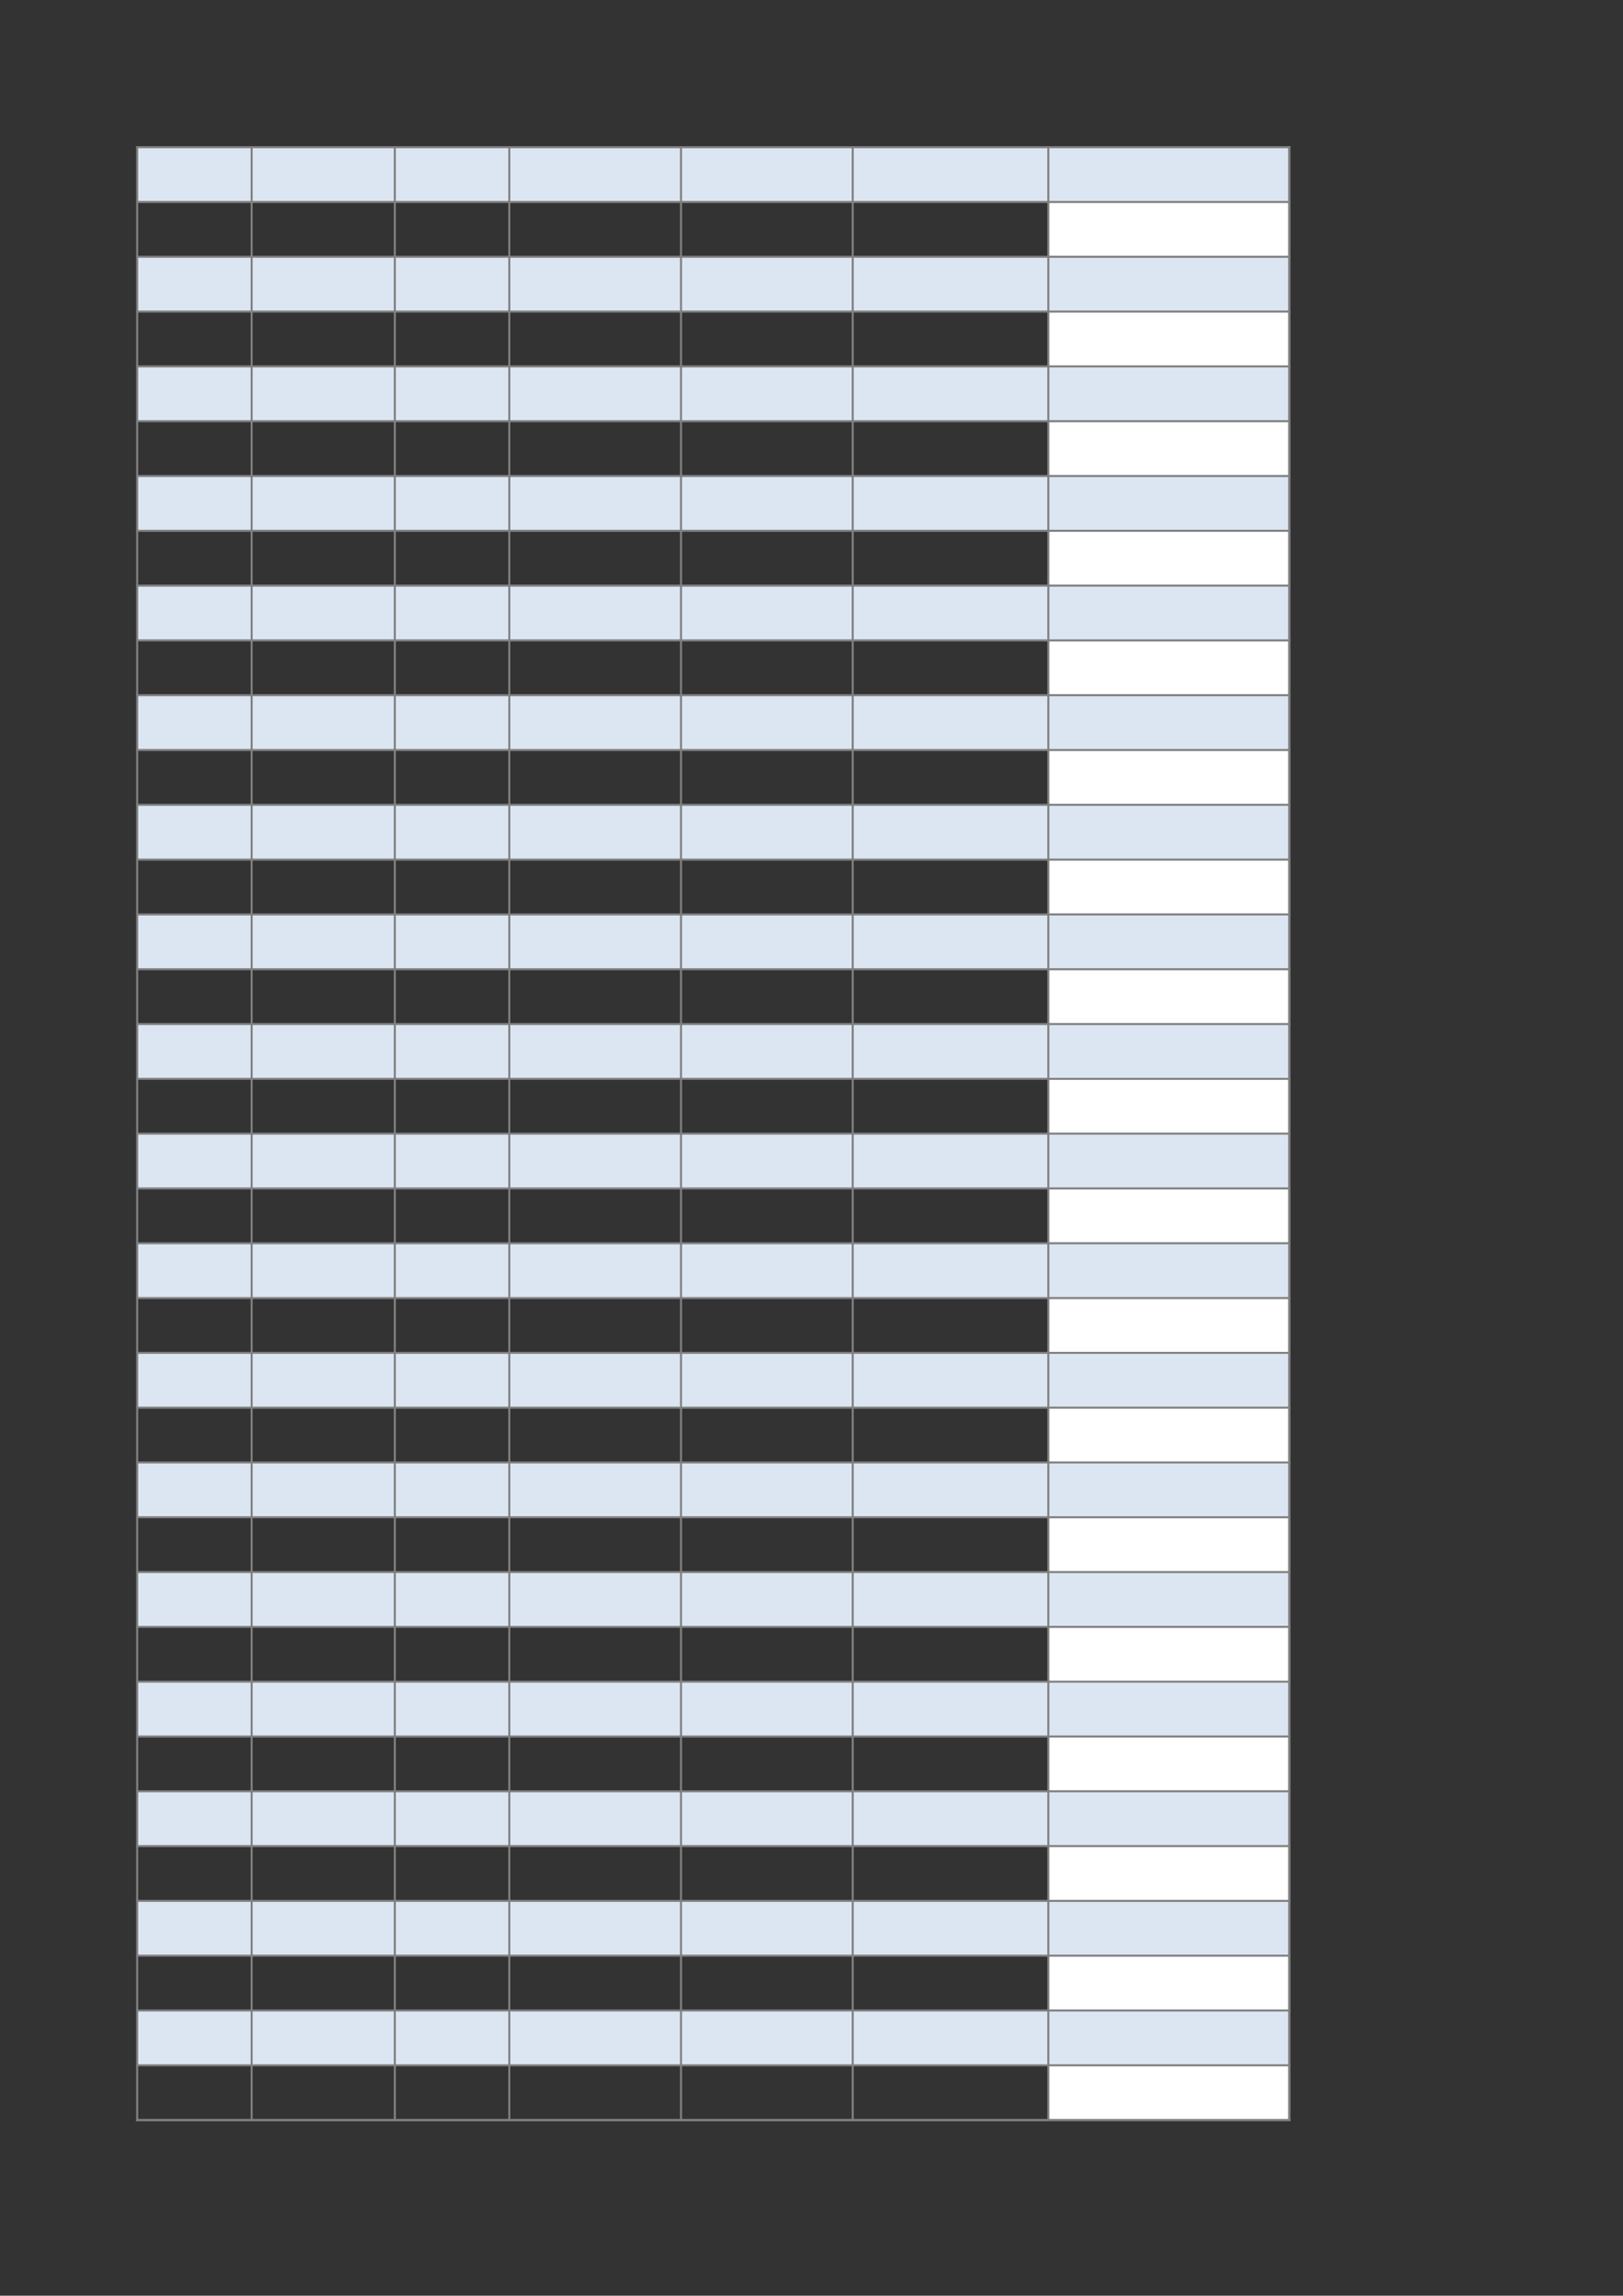 <?xml version="1.0" encoding="UTF-8"?>
<svg xmlns="http://www.w3.org/2000/svg" xmlns:xlink="http://www.w3.org/1999/xlink" width="595.304pt" height="841.89pt" viewBox="0 0 595.304 841.89" version="1.1">
<rect x="0" y="0" width="595.304" height="841.89" fill="#333333" stroke="none"/>
<g id="surface41">
<path style=" stroke:none;fill-rule:evenodd;fill:rgb(86.273%,90.195%,94.901%);fill-opacity:1;" d="M 50.344 74.016 L 472.848 74.016 L 472.848 53.887 L 50.344 53.887 Z M 50.344 74.016 "/>
<path style=" stroke:none;fill-rule:evenodd;fill:rgb(100%,100%,100%);fill-opacity:1;" d="M 384.434 94.109 L 472.848 94.109 L 472.848 73.984 L 384.434 73.984 Z M 384.434 94.109 "/>
<path style=" stroke:none;fill-rule:evenodd;fill:rgb(86.273%,90.195%,94.901%);fill-opacity:1;" d="M 50.344 114.207 L 472.848 114.207 L 472.848 94.082 L 50.344 94.082 Z M 50.344 114.207 "/>
<path style=" stroke:none;fill-rule:evenodd;fill:rgb(100%,100%,100%);fill-opacity:1;" d="M 384.434 134.309 L 472.848 134.309 L 472.848 114.18 L 384.434 114.18 Z M 384.434 134.309 "/>
<path style=" stroke:none;fill-rule:evenodd;fill:rgb(86.273%,90.195%,94.901%);fill-opacity:1;" d="M 50.344 154.402 L 472.848 154.402 L 472.848 134.277 L 50.344 134.277 Z M 50.344 154.402 "/>
<path style=" stroke:none;fill-rule:evenodd;fill:rgb(100%,100%,100%);fill-opacity:1;" d="M 384.434 174.5 L 472.848 174.5 L 472.848 154.375 L 384.434 154.375 Z M 384.434 174.5 "/>
<path style=" stroke:none;fill-rule:evenodd;fill:rgb(86.273%,90.195%,94.901%);fill-opacity:1;" d="M 50.344 194.598 L 472.848 194.598 L 472.848 174.473 L 50.344 174.473 Z M 50.344 194.598 "/>
<path style=" stroke:none;fill-rule:evenodd;fill:rgb(100%,100%,100%);fill-opacity:1;" d="M 384.434 214.695 L 472.848 214.695 L 472.848 194.57 L 384.434 194.57 Z M 384.434 214.695 "/>
<path style=" stroke:none;fill-rule:evenodd;fill:rgb(86.273%,90.195%,94.901%);fill-opacity:1;" d="M 50.344 234.793 L 472.848 234.793 L 472.848 214.668 L 50.344 214.668 Z M 50.344 234.793 "/>
<path style=" stroke:none;fill-rule:evenodd;fill:rgb(100%,100%,100%);fill-opacity:1;" d="M 384.434 254.891 L 472.848 254.891 L 472.848 234.766 L 384.434 234.766 Z M 384.434 254.891 "/>
<path style=" stroke:none;fill-rule:evenodd;fill:rgb(86.273%,90.195%,94.901%);fill-opacity:1;" d="M 50.344 274.988 L 472.848 274.988 L 472.848 254.863 L 50.344 254.863 Z M 50.344 274.988 "/>
<path style=" stroke:none;fill-rule:evenodd;fill:rgb(100%,100%,100%);fill-opacity:1;" d="M 384.434 295.086 L 472.848 295.086 L 472.848 274.961 L 384.434 274.961 Z M 384.434 295.086 "/>
<path style=" stroke:none;fill-rule:evenodd;fill:rgb(86.273%,90.195%,94.901%);fill-opacity:1;" d="M 50.344 315.184 L 472.848 315.184 L 472.848 295.059 L 50.344 295.059 Z M 50.344 315.184 "/>
<path style=" stroke:none;fill-rule:evenodd;fill:rgb(100%,100%,100%);fill-opacity:1;" d="M 384.434 335.281 L 472.848 335.281 L 472.848 315.156 L 384.434 315.156 Z M 384.434 335.281 "/>
<path style=" stroke:none;fill-rule:evenodd;fill:rgb(86.273%,90.195%,94.901%);fill-opacity:1;" d="M 50.344 355.379 L 472.848 355.379 L 472.848 335.254 L 50.344 335.254 Z M 50.344 355.379 "/>
<path style=" stroke:none;fill-rule:evenodd;fill:rgb(100%,100%,100%);fill-opacity:1;" d="M 384.434 375.477 L 472.848 375.477 L 472.848 355.352 L 384.434 355.352 Z M 384.434 375.477 "/>
<path style=" stroke:none;fill-rule:evenodd;fill:rgb(86.273%,90.195%,94.901%);fill-opacity:1;" d="M 50.344 395.574 L 472.848 395.574 L 472.848 375.449 L 50.344 375.449 Z M 50.344 395.574 "/>
<path style=" stroke:none;fill-rule:evenodd;fill:rgb(100%,100%,100%);fill-opacity:1;" d="M 384.434 415.672 L 472.848 415.672 L 472.848 395.547 L 384.434 395.547 Z M 384.434 415.672 "/>
<path style=" stroke:none;fill-rule:evenodd;fill:rgb(86.273%,90.195%,94.901%);fill-opacity:1;" d="M 50.344 435.77 L 472.848 435.77 L 472.848 415.645 L 50.344 415.645 Z M 50.344 435.77 "/>
<path style=" stroke:none;fill-rule:evenodd;fill:rgb(100%,100%,100%);fill-opacity:1;" d="M 384.434 455.867 L 472.848 455.867 L 472.848 435.742 L 384.434 435.742 Z M 384.434 455.867 "/>
<path style=" stroke:none;fill-rule:evenodd;fill:rgb(86.273%,90.195%,94.901%);fill-opacity:1;" d="M 50.344 475.965 L 472.848 475.965 L 472.848 455.84 L 50.344 455.84 Z M 50.344 475.965 "/>
<path style=" stroke:none;fill-rule:evenodd;fill:rgb(100%,100%,100%);fill-opacity:1;" d="M 384.434 496.062 L 472.848 496.062 L 472.848 475.938 L 384.434 475.938 Z M 384.434 496.062 "/>
<path style=" stroke:none;fill-rule:evenodd;fill:rgb(86.273%,90.195%,94.901%);fill-opacity:1;" d="M 50.344 516.16 L 472.848 516.16 L 472.848 496.035 L 50.344 496.035 Z M 50.344 516.16 "/>
<path style=" stroke:none;fill-rule:evenodd;fill:rgb(100%,100%,100%);fill-opacity:1;" d="M 384.434 536.258 L 472.848 536.258 L 472.848 516.133 L 384.434 516.133 Z M 384.434 536.258 "/>
<path style=" stroke:none;fill-rule:evenodd;fill:rgb(86.273%,90.195%,94.901%);fill-opacity:1;" d="M 50.344 556.355 L 472.848 556.355 L 472.848 536.23 L 50.344 536.23 Z M 50.344 556.355 "/>
<path style=" stroke:none;fill-rule:evenodd;fill:rgb(100%,100%,100%);fill-opacity:1;" d="M 384.434 576.453 L 472.848 576.453 L 472.848 556.328 L 384.434 556.328 Z M 384.434 576.453 "/>
<path style=" stroke:none;fill-rule:evenodd;fill:rgb(86.273%,90.195%,94.901%);fill-opacity:1;" d="M 50.344 596.551 L 472.848 596.551 L 472.848 576.426 L 50.344 576.426 Z M 50.344 596.551 "/>
<path style=" stroke:none;fill-rule:evenodd;fill:rgb(100%,100%,100%);fill-opacity:1;" d="M 384.434 616.648 L 472.848 616.648 L 472.848 596.523 L 384.434 596.523 Z M 384.434 616.648 "/>
<path style=" stroke:none;fill-rule:evenodd;fill:rgb(86.273%,90.195%,94.901%);fill-opacity:1;" d="M 50.344 636.746 L 472.848 636.746 L 472.848 616.621 L 50.344 616.621 Z M 50.344 636.746 "/>
<path style=" stroke:none;fill-rule:evenodd;fill:rgb(100%,100%,100%);fill-opacity:1;" d="M 384.434 656.844 L 472.848 656.844 L 472.848 636.719 L 384.434 636.719 Z M 384.434 656.844 "/>
<path style=" stroke:none;fill-rule:evenodd;fill:rgb(86.273%,90.195%,94.901%);fill-opacity:1;" d="M 50.344 676.941 L 472.848 676.941 L 472.848 656.816 L 50.344 656.816 Z M 50.344 676.941 "/>
<path style=" stroke:none;fill-rule:evenodd;fill:rgb(100%,100%,100%);fill-opacity:1;" d="M 384.434 697.039 L 472.848 697.039 L 472.848 676.914 L 384.434 676.914 Z M 384.434 697.039 "/>
<path style=" stroke:none;fill-rule:evenodd;fill:rgb(86.273%,90.195%,94.901%);fill-opacity:1;" d="M 50.344 717.137 L 472.848 717.137 L 472.848 697.012 L 50.344 697.012 Z M 50.344 717.137 "/>
<path style=" stroke:none;fill-rule:evenodd;fill:rgb(100%,100%,100%);fill-opacity:1;" d="M 384.434 737.234 L 472.848 737.234 L 472.848 717.109 L 384.434 717.109 Z M 384.434 737.234 "/>
<path style=" stroke:none;fill-rule:evenodd;fill:rgb(86.273%,90.195%,94.901%);fill-opacity:1;" d="M 50.344 757.332 L 472.848 757.332 L 472.848 737.207 L 50.344 737.207 Z M 50.344 757.332 "/>
<path style=" stroke:none;fill-rule:evenodd;fill:rgb(100%,100%,100%);fill-opacity:1;" d="M 384.434 777.43 L 472.848 777.43 L 472.848 757.305 L 384.434 757.305 Z M 384.434 777.43 "/>
<path style="fill:none;stroke-width:0.75;stroke-linecap:butt;stroke-linejoin:round;stroke:rgb(50.195%,50.195%,50.195%);stroke-opacity:1;stroke-miterlimit:10;" d="M 49.945 787.917 L 473.273 787.917 " transform="matrix(1,0,0,-1,0,841.89)"/>
<path style="fill:none;stroke-width:0.75;stroke-linecap:butt;stroke-linejoin:round;stroke:rgb(50.195%,50.195%,50.195%);stroke-opacity:1;stroke-miterlimit:10;" d="M 50.316 788.284 L 50.316 64.034 " transform="matrix(1,0,0,-1,0,841.89)"/>
<path style="fill:none;stroke-width:0.75;stroke-linecap:butt;stroke-linejoin:round;stroke:rgb(50.195%,50.195%,50.195%);stroke-opacity:1;stroke-miterlimit:10;" d="M 92.297 788.284 L 92.297 64.034 " transform="matrix(1,0,0,-1,0,841.89)"/>
<path style="fill:none;stroke-width:0.75;stroke-linecap:butt;stroke-linejoin:round;stroke:rgb(50.195%,50.195%,50.195%);stroke-opacity:1;stroke-miterlimit:10;" d="M 144.82 788.284 L 144.82 64.034 " transform="matrix(1,0,0,-1,0,841.89)"/>
<path style="fill:none;stroke-width:0.75;stroke-linecap:butt;stroke-linejoin:round;stroke:rgb(50.195%,50.195%,50.195%);stroke-opacity:1;stroke-miterlimit:10;" d="M 186.805 788.284 L 186.805 64.034 " transform="matrix(1,0,0,-1,0,841.89)"/>
<path style="fill:none;stroke-width:0.75;stroke-linecap:butt;stroke-linejoin:round;stroke:rgb(50.195%,50.195%,50.195%);stroke-opacity:1;stroke-miterlimit:10;" d="M 249.789 788.284 L 249.789 64.034 " transform="matrix(1,0,0,-1,0,841.89)"/>
<path style="fill:none;stroke-width:0.75;stroke-linecap:butt;stroke-linejoin:round;stroke:rgb(50.195%,50.195%,50.195%);stroke-opacity:1;stroke-miterlimit:10;" d="M 312.773 788.284 L 312.773 64.034 " transform="matrix(1,0,0,-1,0,841.89)"/>
<path style="fill:none;stroke-width:0.75;stroke-linecap:butt;stroke-linejoin:round;stroke:rgb(50.195%,50.195%,50.195%);stroke-opacity:1;stroke-miterlimit:10;" d="M 384.52 788.284 L 384.52 64.034 " transform="matrix(1,0,0,-1,0,841.89)"/>
<path style="fill:none;stroke-width:0.75;stroke-linecap:butt;stroke-linejoin:round;stroke:rgb(50.195%,50.195%,50.195%);stroke-opacity:1;stroke-miterlimit:10;" d="M 472.902 788.284 L 472.902 64.034 " transform="matrix(1,0,0,-1,0,841.89)"/>
<path style="fill:none;stroke-width:0.75;stroke-linecap:butt;stroke-linejoin:round;stroke:rgb(50.195%,50.195%,50.195%);stroke-opacity:1;stroke-miterlimit:10;" d="M 472.902 788.284 L 472.902 64.034 " transform="matrix(1,0,0,-1,0,841.89)"/>
<path style="fill:none;stroke-width:0.75;stroke-linecap:butt;stroke-linejoin:round;stroke:rgb(50.195%,50.195%,50.195%);stroke-opacity:1;stroke-miterlimit:10;" d="M 49.945 767.819 L 473.273 767.819 " transform="matrix(1,0,0,-1,0,841.89)"/>
<path style="fill:none;stroke-width:0.75;stroke-linecap:butt;stroke-linejoin:round;stroke:rgb(50.195%,50.195%,50.195%);stroke-opacity:1;stroke-miterlimit:10;" d="M 49.945 747.722 L 473.273 747.722 " transform="matrix(1,0,0,-1,0,841.89)"/>
<path style="fill:none;stroke-width:0.75;stroke-linecap:butt;stroke-linejoin:round;stroke:rgb(50.195%,50.195%,50.195%);stroke-opacity:1;stroke-miterlimit:10;" d="M 49.945 727.624 L 473.273 727.624 " transform="matrix(1,0,0,-1,0,841.89)"/>
<path style="fill:none;stroke-width:0.75;stroke-linecap:butt;stroke-linejoin:round;stroke:rgb(50.195%,50.195%,50.195%);stroke-opacity:1;stroke-miterlimit:10;" d="M 49.945 707.526 L 473.273 707.526 " transform="matrix(1,0,0,-1,0,841.89)"/>
<path style="fill:none;stroke-width:0.75;stroke-linecap:butt;stroke-linejoin:round;stroke:rgb(50.195%,50.195%,50.195%);stroke-opacity:1;stroke-miterlimit:10;" d="M 49.945 687.429 L 473.273 687.429 " transform="matrix(1,0,0,-1,0,841.89)"/>
<path style="fill:none;stroke-width:0.75;stroke-linecap:butt;stroke-linejoin:round;stroke:rgb(50.195%,50.195%,50.195%);stroke-opacity:1;stroke-miterlimit:10;" d="M 49.945 667.331 L 473.273 667.331 " transform="matrix(1,0,0,-1,0,841.89)"/>
<path style="fill:none;stroke-width:0.75;stroke-linecap:butt;stroke-linejoin:round;stroke:rgb(50.195%,50.195%,50.195%);stroke-opacity:1;stroke-miterlimit:10;" d="M 49.945 647.234 L 473.273 647.234 " transform="matrix(1,0,0,-1,0,841.89)"/>
<path style="fill:none;stroke-width:0.75;stroke-linecap:butt;stroke-linejoin:round;stroke:rgb(50.195%,50.195%,50.195%);stroke-opacity:1;stroke-miterlimit:10;" d="M 49.945 627.136 L 473.273 627.136 " transform="matrix(1,0,0,-1,0,841.89)"/>
<path style="fill:none;stroke-width:0.75;stroke-linecap:butt;stroke-linejoin:round;stroke:rgb(50.195%,50.195%,50.195%);stroke-opacity:1;stroke-miterlimit:10;" d="M 49.945 607.038 L 473.273 607.038 " transform="matrix(1,0,0,-1,0,841.89)"/>
<path style="fill:none;stroke-width:0.75;stroke-linecap:butt;stroke-linejoin:round;stroke:rgb(50.195%,50.195%,50.195%);stroke-opacity:1;stroke-miterlimit:10;" d="M 49.945 586.941 L 473.273 586.941 " transform="matrix(1,0,0,-1,0,841.89)"/>
<path style="fill:none;stroke-width:0.75;stroke-linecap:butt;stroke-linejoin:round;stroke:rgb(50.195%,50.195%,50.195%);stroke-opacity:1;stroke-miterlimit:10;" d="M 49.945 566.843 L 473.273 566.843 " transform="matrix(1,0,0,-1,0,841.89)"/>
<path style="fill:none;stroke-width:0.75;stroke-linecap:butt;stroke-linejoin:round;stroke:rgb(50.195%,50.195%,50.195%);stroke-opacity:1;stroke-miterlimit:10;" d="M 49.945 546.745 L 473.273 546.745 " transform="matrix(1,0,0,-1,0,841.89)"/>
<path style="fill:none;stroke-width:0.75;stroke-linecap:butt;stroke-linejoin:round;stroke:rgb(50.195%,50.195%,50.195%);stroke-opacity:1;stroke-miterlimit:10;" d="M 49.945 526.648 L 473.273 526.648 " transform="matrix(1,0,0,-1,0,841.89)"/>
<path style="fill:none;stroke-width:0.75;stroke-linecap:butt;stroke-linejoin:round;stroke:rgb(50.195%,50.195%,50.195%);stroke-opacity:1;stroke-miterlimit:10;" d="M 49.945 506.55 L 473.273 506.55 " transform="matrix(1,0,0,-1,0,841.89)"/>
<path style="fill:none;stroke-width:0.75;stroke-linecap:butt;stroke-linejoin:round;stroke:rgb(50.195%,50.195%,50.195%);stroke-opacity:1;stroke-miterlimit:10;" d="M 49.945 486.452 L 473.273 486.452 " transform="matrix(1,0,0,-1,0,841.89)"/>
<path style="fill:none;stroke-width:0.75;stroke-linecap:butt;stroke-linejoin:round;stroke:rgb(50.195%,50.195%,50.195%);stroke-opacity:1;stroke-miterlimit:10;" d="M 49.945 466.355 L 473.273 466.355 " transform="matrix(1,0,0,-1,0,841.89)"/>
<path style="fill:none;stroke-width:0.75;stroke-linecap:butt;stroke-linejoin:round;stroke:rgb(50.195%,50.195%,50.195%);stroke-opacity:1;stroke-miterlimit:10;" d="M 49.945 446.257 L 473.273 446.257 " transform="matrix(1,0,0,-1,0,841.89)"/>
<path style="fill:none;stroke-width:0.75;stroke-linecap:butt;stroke-linejoin:round;stroke:rgb(50.195%,50.195%,50.195%);stroke-opacity:1;stroke-miterlimit:10;" d="M 49.945 426.159 L 473.273 426.159 " transform="matrix(1,0,0,-1,0,841.89)"/>
<path style="fill:none;stroke-width:0.75;stroke-linecap:butt;stroke-linejoin:round;stroke:rgb(50.195%,50.195%,50.195%);stroke-opacity:1;stroke-miterlimit:10;" d="M 49.945 406.062 L 473.273 406.062 " transform="matrix(1,0,0,-1,0,841.89)"/>
<path style="fill:none;stroke-width:0.75;stroke-linecap:butt;stroke-linejoin:round;stroke:rgb(50.195%,50.195%,50.195%);stroke-opacity:1;stroke-miterlimit:10;" d="M 49.945 385.964 L 473.273 385.964 " transform="matrix(1,0,0,-1,0,841.89)"/>
<path style="fill:none;stroke-width:0.75;stroke-linecap:butt;stroke-linejoin:round;stroke:rgb(50.195%,50.195%,50.195%);stroke-opacity:1;stroke-miterlimit:10;" d="M 49.945 365.866 L 473.273 365.866 " transform="matrix(1,0,0,-1,0,841.89)"/>
<path style="fill:none;stroke-width:0.75;stroke-linecap:butt;stroke-linejoin:round;stroke:rgb(50.195%,50.195%,50.195%);stroke-opacity:1;stroke-miterlimit:10;" d="M 49.945 345.769 L 473.273 345.769 " transform="matrix(1,0,0,-1,0,841.89)"/>
<path style="fill:none;stroke-width:0.75;stroke-linecap:butt;stroke-linejoin:round;stroke:rgb(50.195%,50.195%,50.195%);stroke-opacity:1;stroke-miterlimit:10;" d="M 49.945 325.671 L 473.273 325.671 " transform="matrix(1,0,0,-1,0,841.89)"/>
<path style="fill:none;stroke-width:0.75;stroke-linecap:butt;stroke-linejoin:round;stroke:rgb(50.195%,50.195%,50.195%);stroke-opacity:1;stroke-miterlimit:10;" d="M 49.945 305.573 L 473.273 305.573 " transform="matrix(1,0,0,-1,0,841.89)"/>
<path style="fill:none;stroke-width:0.75;stroke-linecap:butt;stroke-linejoin:round;stroke:rgb(50.195%,50.195%,50.195%);stroke-opacity:1;stroke-miterlimit:10;" d="M 49.945 285.476 L 473.273 285.476 " transform="matrix(1,0,0,-1,0,841.89)"/>
<path style="fill:none;stroke-width:0.75;stroke-linecap:butt;stroke-linejoin:round;stroke:rgb(50.195%,50.195%,50.195%);stroke-opacity:1;stroke-miterlimit:10;" d="M 49.945 265.378 L 473.273 265.378 " transform="matrix(1,0,0,-1,0,841.89)"/>
<path style="fill:none;stroke-width:0.75;stroke-linecap:butt;stroke-linejoin:round;stroke:rgb(50.195%,50.195%,50.195%);stroke-opacity:1;stroke-miterlimit:10;" d="M 49.945 245.28 L 473.273 245.28 " transform="matrix(1,0,0,-1,0,841.89)"/>
<path style="fill:none;stroke-width:0.75;stroke-linecap:butt;stroke-linejoin:round;stroke:rgb(50.195%,50.195%,50.195%);stroke-opacity:1;stroke-miterlimit:10;" d="M 49.945 225.183 L 473.273 225.183 " transform="matrix(1,0,0,-1,0,841.89)"/>
<path style="fill:none;stroke-width:0.75;stroke-linecap:butt;stroke-linejoin:round;stroke:rgb(50.195%,50.195%,50.195%);stroke-opacity:1;stroke-miterlimit:10;" d="M 49.945 205.085 L 473.273 205.085 " transform="matrix(1,0,0,-1,0,841.89)"/>
<path style="fill:none;stroke-width:0.75;stroke-linecap:butt;stroke-linejoin:round;stroke:rgb(50.195%,50.195%,50.195%);stroke-opacity:1;stroke-miterlimit:10;" d="M 49.945 184.987 L 473.273 184.987 " transform="matrix(1,0,0,-1,0,841.89)"/>
<path style="fill:none;stroke-width:0.75;stroke-linecap:butt;stroke-linejoin:round;stroke:rgb(50.195%,50.195%,50.195%);stroke-opacity:1;stroke-miterlimit:10;" d="M 49.945 164.89 L 473.273 164.89 " transform="matrix(1,0,0,-1,0,841.89)"/>
<path style="fill:none;stroke-width:0.75;stroke-linecap:butt;stroke-linejoin:round;stroke:rgb(50.195%,50.195%,50.195%);stroke-opacity:1;stroke-miterlimit:10;" d="M 49.945 144.792 L 473.273 144.792 " transform="matrix(1,0,0,-1,0,841.89)"/>
<path style="fill:none;stroke-width:0.75;stroke-linecap:butt;stroke-linejoin:round;stroke:rgb(50.195%,50.195%,50.195%);stroke-opacity:1;stroke-miterlimit:10;" d="M 49.945 124.694 L 473.273 124.694 " transform="matrix(1,0,0,-1,0,841.89)"/>
<path style="fill:none;stroke-width:0.75;stroke-linecap:butt;stroke-linejoin:round;stroke:rgb(50.195%,50.195%,50.195%);stroke-opacity:1;stroke-miterlimit:10;" d="M 49.945 104.597 L 473.273 104.597 " transform="matrix(1,0,0,-1,0,841.89)"/>
<path style="fill:none;stroke-width:0.75;stroke-linecap:butt;stroke-linejoin:round;stroke:rgb(50.195%,50.195%,50.195%);stroke-opacity:1;stroke-miterlimit:10;" d="M 49.945 84.499 L 473.273 84.499 " transform="matrix(1,0,0,-1,0,841.89)"/>
<path style="fill:none;stroke-width:0.75;stroke-linecap:butt;stroke-linejoin:round;stroke:rgb(50.195%,50.195%,50.195%);stroke-opacity:1;stroke-miterlimit:10;" d="M 49.945 64.401 L 473.273 64.401 " transform="matrix(1,0,0,-1,0,841.89)"/>
<path style="fill:none;stroke-width:0.75;stroke-linecap:butt;stroke-linejoin:round;stroke:rgb(50.195%,50.195%,50.195%);stroke-opacity:1;stroke-miterlimit:10;" d="M 49.945 64.401 L 473.273 64.401 " transform="matrix(1,0,0,-1,0,841.89)"/>
</g>
</svg>

